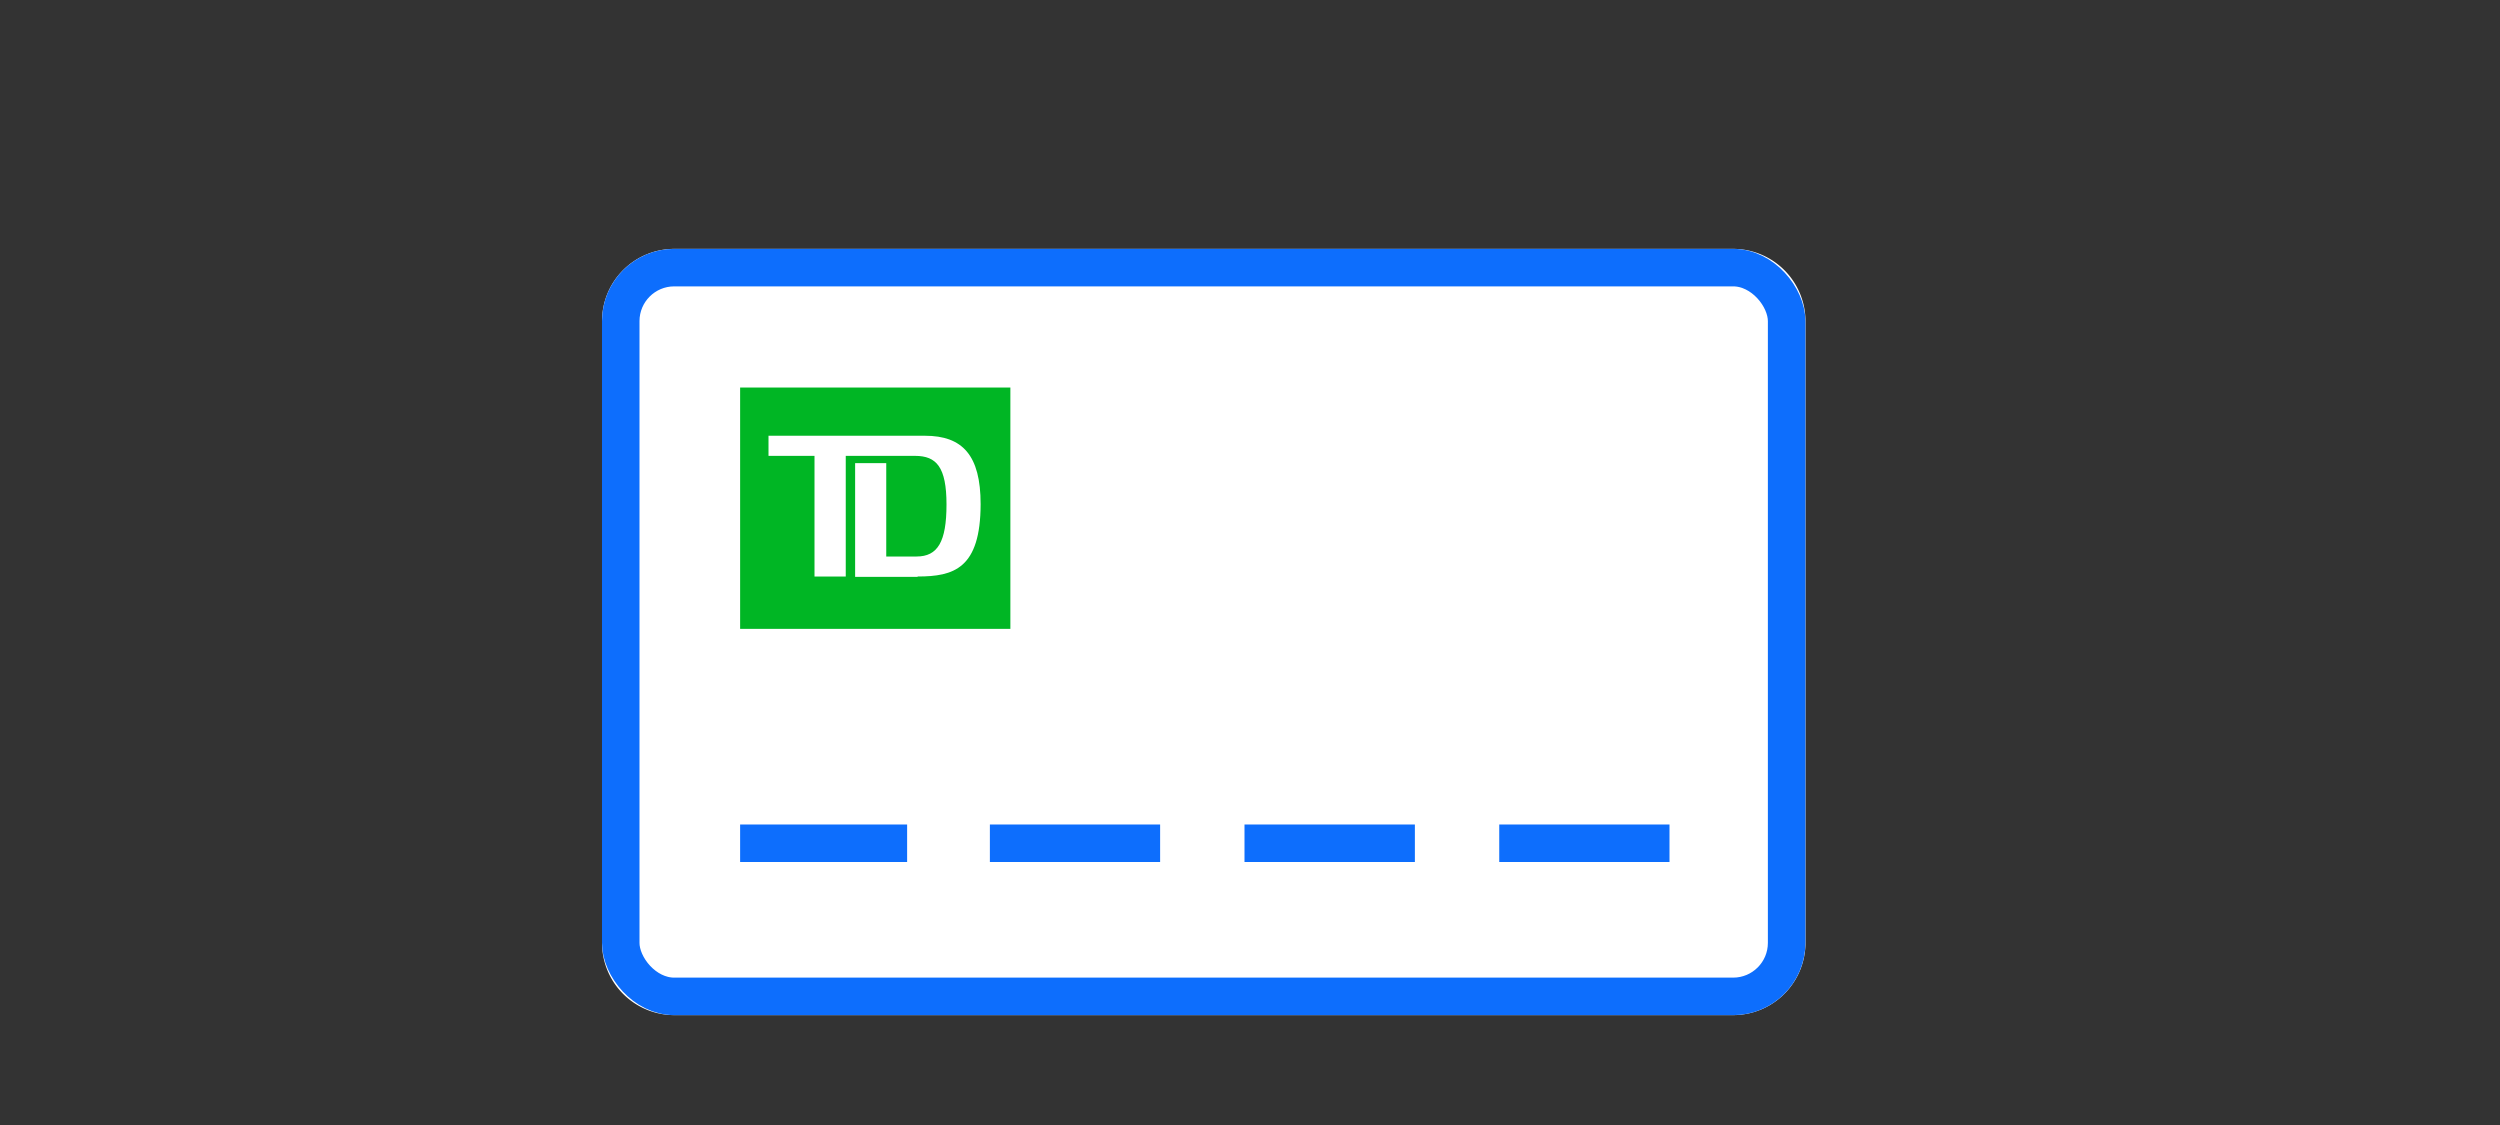 <svg xmlns="http://www.w3.org/2000/svg" viewBox="0 0 200 90"><rect x="0" y="0" width="200" height="90" fill="#333333" stroke="none"/><title>minimumChequingAccount</title><g id="FLT_ART_WORKS" data-name="FLT ART WORKS"><path d="M144.44,25.69V75.43a5.79,5.79,0,0,1-5.78,5.78H53.94a5.78,5.78,0,0,1-5.78-5.78V25.69a5.78,5.78,0,0,1,5.78-5.78h84.72A5.79,5.79,0,0,1,144.44,25.69Z" style="fill:#fff"/><path d="M59.21,31V50.31H80.83V31Zm14.2,15.15h-5V37.05H70.9v7.47h2.43c1.68,0,2.39-1.17,2.39-4.16s-.8-3.89-2.51-3.89H67.66v9.65h-2.5V36.47H61.48V34.86H74c3,0,4.45,1.56,4.45,5.47C78.44,45.49,76.3,46.12,73.41,46.12Z" style="fill:#00b624"/><rect x="49.66" y="21.41" width="93.27" height="58.3" rx="4.28" style="fill:none;stroke:#0d6efd;stroke-linecap:square;stroke-miterlimit:10;stroke-width:3px"/><line x1="59.21" y1="67.46" x2="72.57" y2="67.46" style="fill:none;stroke:#0d6efd;stroke-miterlimit:10;stroke-width:3px"/><line x1="79.19" y1="67.46" x2="92.81" y2="67.46" style="fill:none;stroke:#0d6efd;stroke-miterlimit:10;stroke-width:3px"/><line x1="99.56" y1="67.46" x2="113.19" y2="67.46" style="fill:none;stroke:#0d6efd;stroke-miterlimit:10;stroke-width:3px"/><line x1="119.94" y1="67.46" x2="133.56" y2="67.46" style="fill:none;stroke:#0d6efd;stroke-miterlimit:10;stroke-width:3px"/></g></svg>
